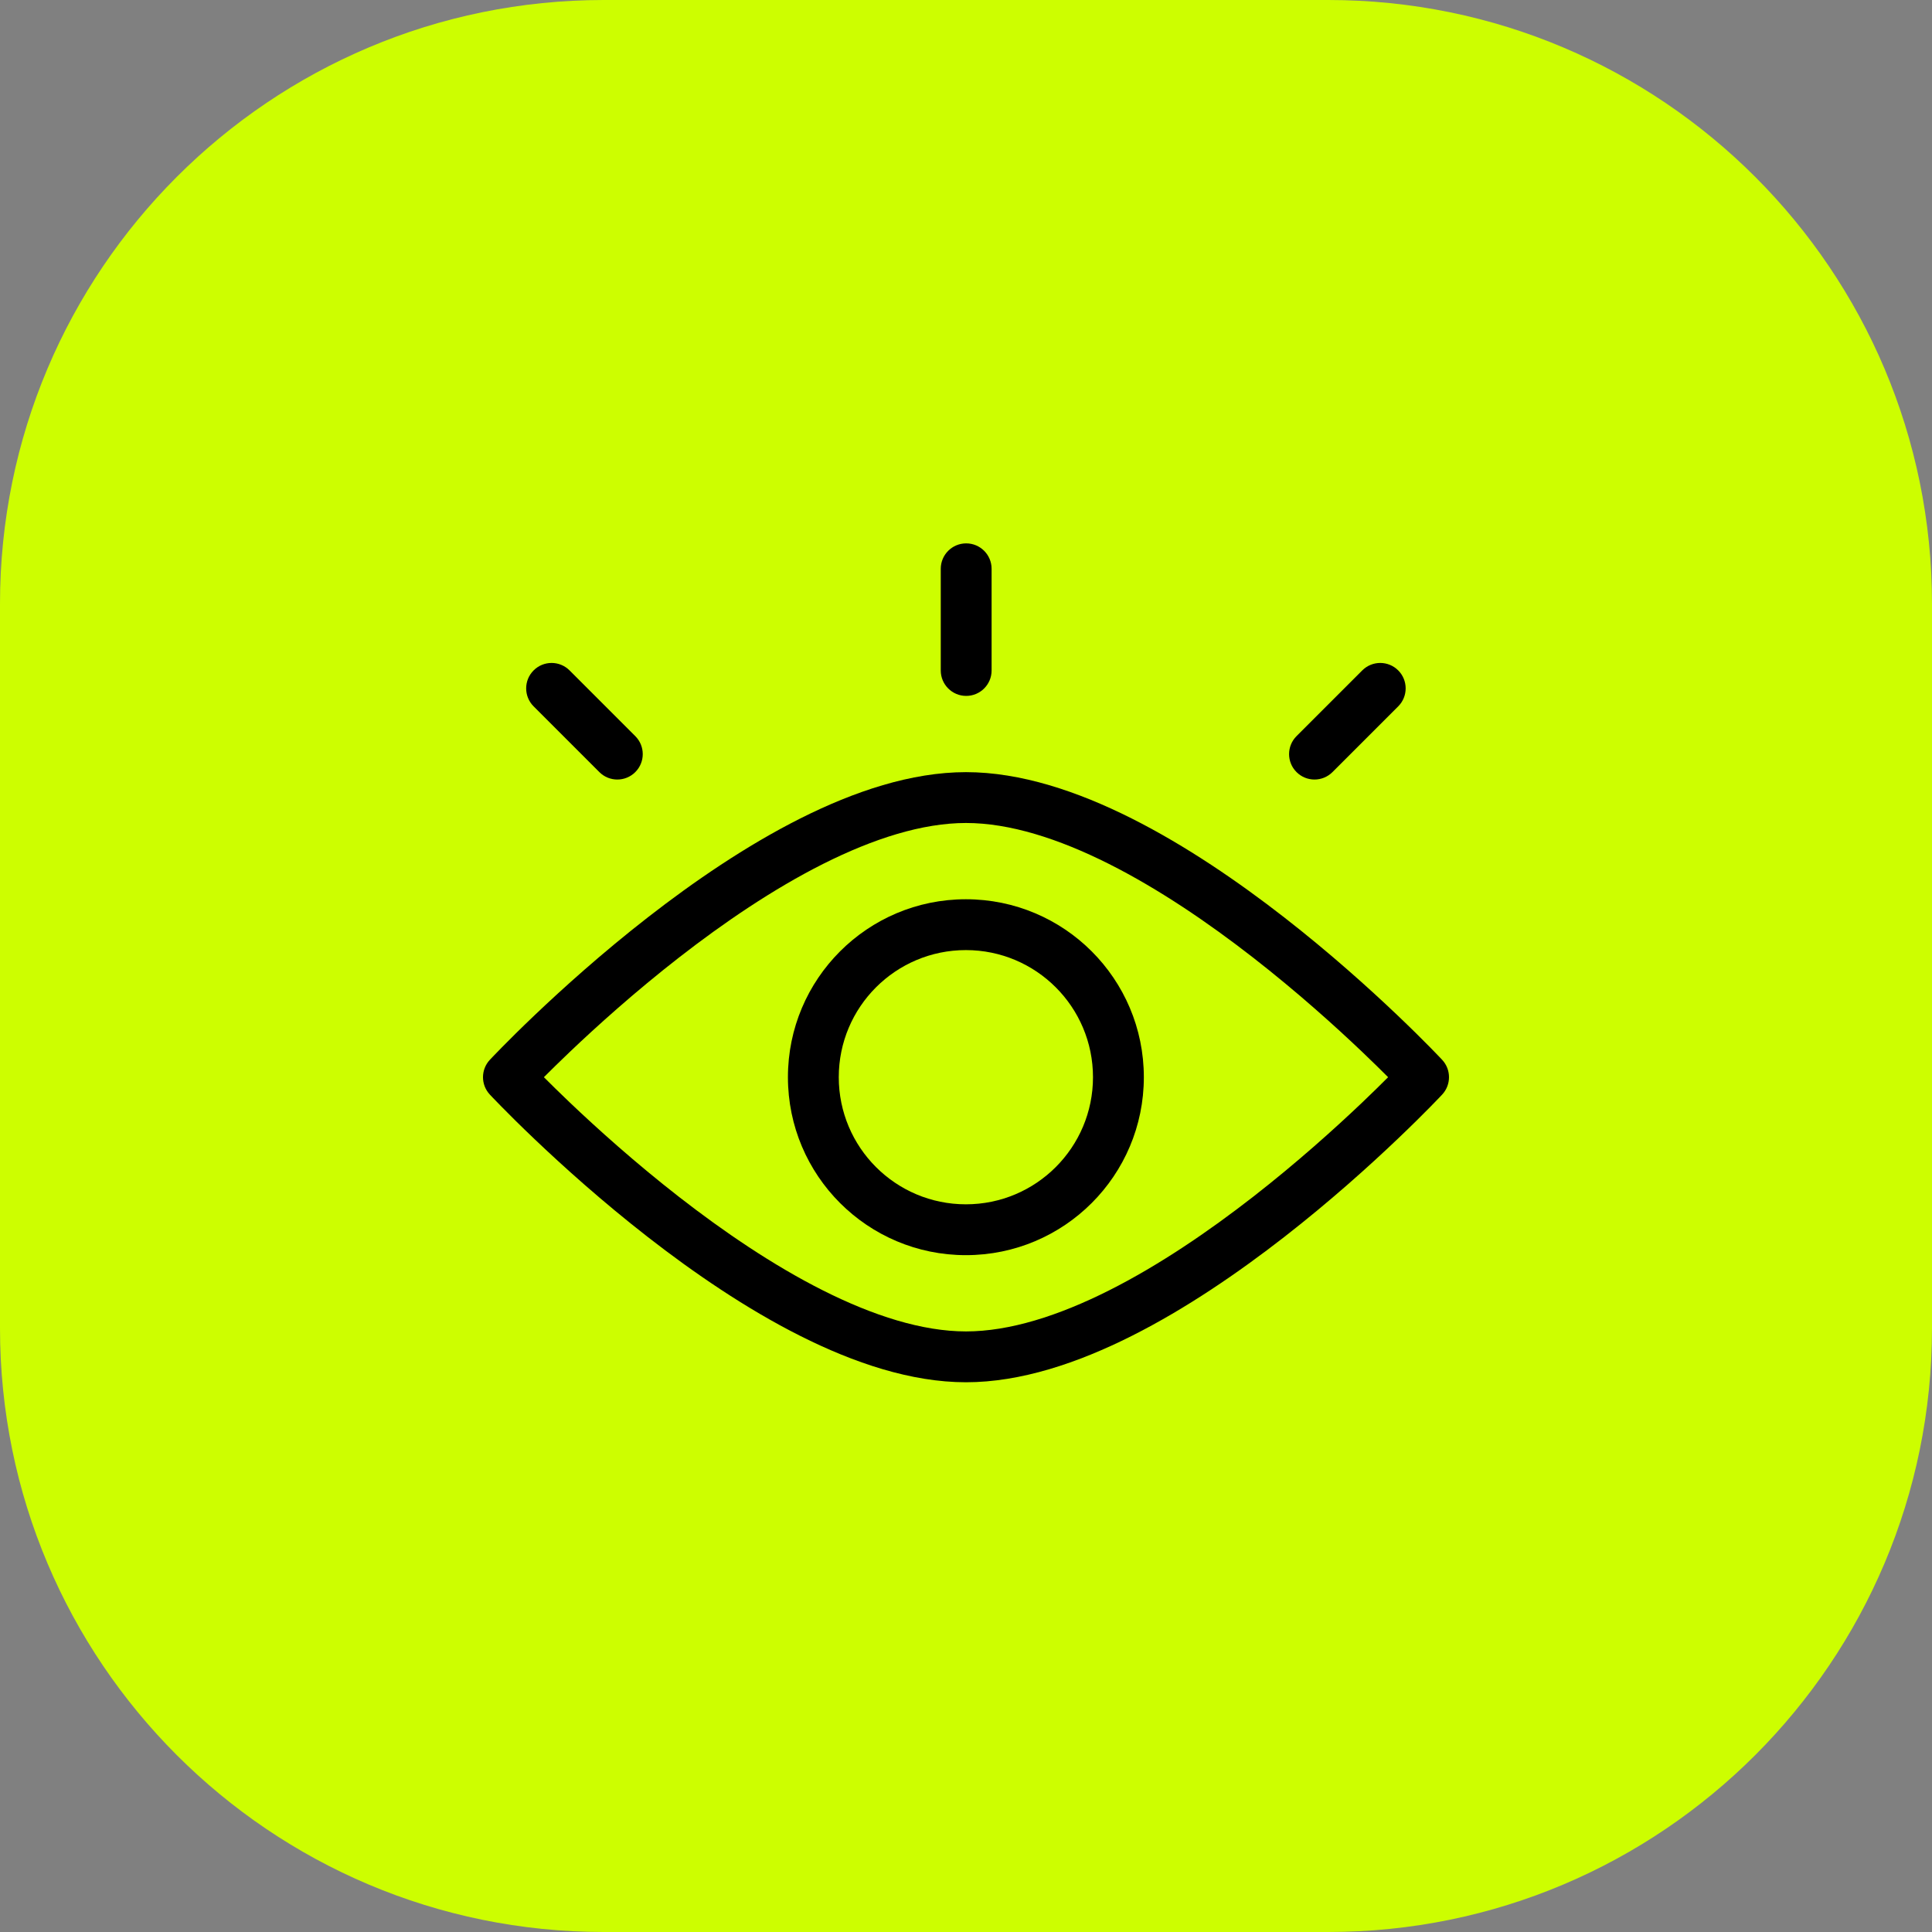 <?xml version="1.0" encoding="UTF-8"?> <svg xmlns="http://www.w3.org/2000/svg" width="200" height="200" viewBox="0 0 200 200" fill="none"><rect x="0" y="0" width="200" height="200" fill="#808080" stroke="none"/><path d="M137.5 0H62.5C27.982 0 0 27.982 0 62.5V137.5C0 172.018 27.982 200 62.5 200H137.5C172.018 200 200 172.018 200 137.5V62.5C200 27.982 172.018 0 137.5 0Z" fill="#CDFE00"></path><path fill-rule="evenodd" clip-rule="evenodd" d="M56.303 111.511C57.01 112.219 57.913 113.108 58.985 114.129C61.792 116.8 65.739 120.358 70.301 123.909C74.871 127.465 80.008 130.975 85.197 133.585C90.417 136.211 95.495 137.828 100 137.828C104.506 137.828 109.584 136.211 114.803 133.585C119.992 130.975 125.129 127.465 129.699 123.909C134.262 120.358 138.208 116.8 141.016 114.129C142.087 113.108 142.991 112.219 143.697 111.511C142.991 110.804 142.087 109.915 141.016 108.894C138.208 106.222 134.262 102.665 129.699 99.114C125.129 95.557 119.992 92.048 114.803 89.437C109.584 86.812 104.506 85.195 100 85.195C95.495 85.195 90.417 86.812 85.197 89.437C80.008 92.048 74.871 95.557 70.301 99.114C65.739 102.665 61.792 106.222 58.985 108.894C57.913 109.915 57.01 110.804 56.303 111.511ZM147.37 111.511C149.294 109.715 149.293 109.715 149.293 109.715L149.286 109.707L149.269 109.689L149.205 109.621L148.963 109.367C148.753 109.147 148.444 108.827 148.046 108.422C147.249 107.612 146.093 106.461 144.644 105.082C141.749 102.327 137.669 98.647 132.932 94.96C128.203 91.28 122.769 87.553 117.169 84.735C111.599 81.933 105.669 79.932 100 79.932C94.331 79.932 88.402 81.933 82.832 84.735C77.231 87.553 71.797 91.28 67.069 94.96C62.332 98.647 58.251 102.327 55.356 105.082C53.907 106.461 52.751 107.612 51.955 108.422C51.557 108.827 51.248 109.147 51.037 109.367L50.796 109.621L50.732 109.689L50.714 109.707L50.709 109.713C50.709 109.714 50.707 109.715 52.63 111.511L50.709 109.713C49.765 110.724 49.763 112.296 50.707 113.307L52.63 111.511C50.707 113.307 50.706 113.307 50.707 113.307L50.714 113.315L50.732 113.334L50.796 113.402L51.037 113.656C51.248 113.876 51.557 114.196 51.955 114.6C52.751 115.41 53.907 116.562 55.356 117.94C58.251 120.696 62.332 124.376 67.069 128.062C71.797 131.742 77.231 135.47 82.832 138.287C88.402 141.089 94.331 143.091 100 143.091C105.669 143.091 111.599 141.089 117.169 138.287C122.769 135.47 128.203 131.742 132.932 128.062C137.669 124.376 141.749 120.696 144.644 117.94C146.093 116.562 147.249 115.41 148.046 114.6C148.444 114.196 148.753 113.876 148.963 113.656L149.205 113.402L149.269 113.334L149.286 113.315L149.291 113.31C149.292 113.309 149.294 113.307 147.37 111.511ZM147.37 111.511L149.291 113.31C150.235 112.299 150.237 110.725 149.293 109.715L147.37 111.511Z" fill="black"></path><path fill-rule="evenodd" clip-rule="evenodd" d="M99.988 98.353C92.721 98.353 86.829 104.244 86.829 111.512C86.829 118.779 92.721 124.67 99.988 124.67C107.255 124.67 113.146 118.779 113.146 111.512C113.146 104.244 107.255 98.353 99.988 98.353ZM81.566 111.512C81.566 101.337 89.814 93.09 99.988 93.09C110.162 93.09 118.41 101.337 118.41 111.512C118.41 121.685 110.162 129.933 99.988 129.933C89.814 129.933 81.566 121.685 81.566 111.512Z" fill="black"></path><path fill-rule="evenodd" clip-rule="evenodd" d="M100.019 56.25C101.472 56.25 102.65 57.428 102.65 58.882V69.408C102.65 70.862 101.472 72.04 100.019 72.04C98.565 72.04 97.387 70.862 97.387 69.408V58.882C97.387 57.428 98.565 56.25 100.019 56.25Z" fill="black"></path><path fill-rule="evenodd" clip-rule="evenodd" d="M55.24 69.4C56.267 68.372 57.934 68.372 58.961 69.4L65.766 76.205C66.794 77.233 66.794 78.899 65.766 79.926C64.738 80.954 63.072 80.954 62.044 79.926L55.24 73.122C54.212 72.094 54.212 70.427 55.24 69.4Z" fill="black"></path><path fill-rule="evenodd" clip-rule="evenodd" d="M144.743 69.4C143.715 68.372 142.049 68.372 141.021 69.4L134.216 76.205C133.188 77.233 133.188 78.899 134.216 79.926C135.244 80.954 136.91 80.954 137.938 79.926L144.743 73.122C145.77 72.094 145.77 70.427 144.743 69.4Z" fill="black"></path></svg> 